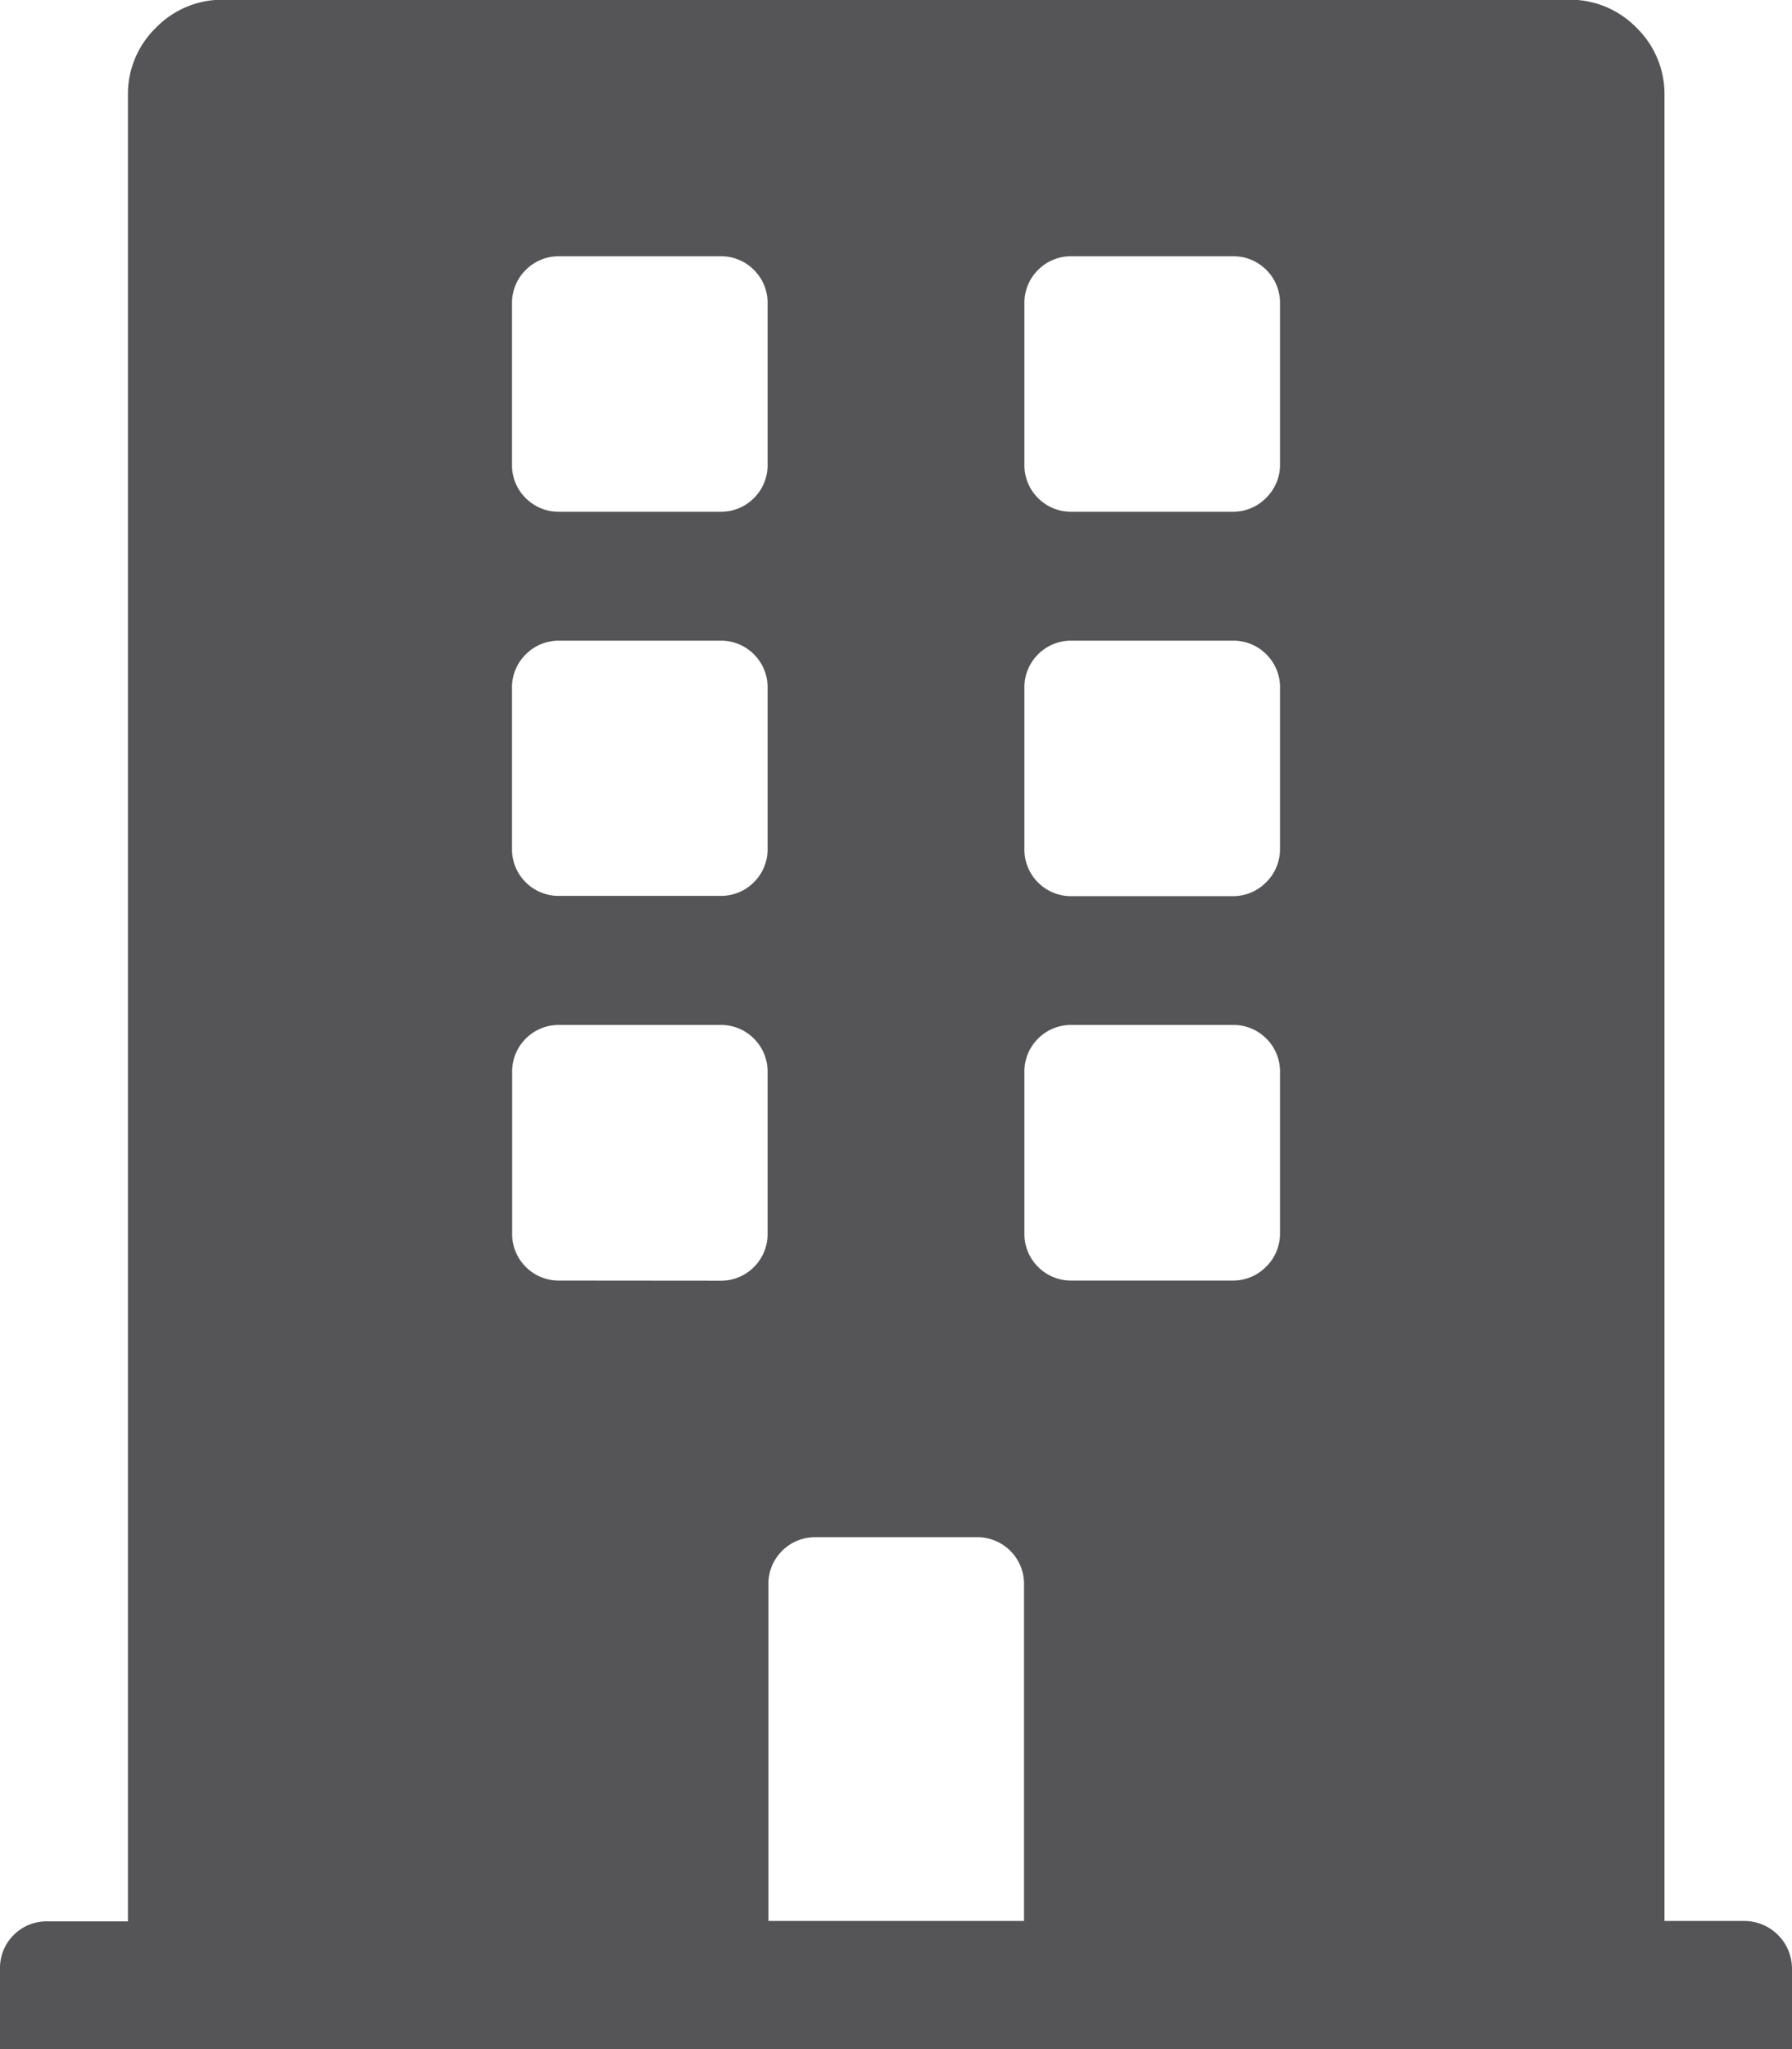 <svg xmlns="http://www.w3.org/2000/svg" width="13.125" height="15" viewBox="0 0 13.125 15"><path d="M12.773.937a.35.35,0,0,1,.352.352v.586H0V1.289A.339.339,0,0,1,.1,1.04a.339.339,0,0,1,.249-.1H.937V-12.422a.678.678,0,0,1,.205-.5.678.678,0,0,1,.5-.205h9.844a.678.678,0,0,1,.5.205.678.678,0,0,1,.205.5V.937ZM3.75-10.9v1.172a.339.339,0,0,0,.1.249.339.339,0,0,0,.249.1H5.273a.339.339,0,0,0,.249-.1.339.339,0,0,0,.1-.249V-10.9a.339.339,0,0,0-.1-.249.339.339,0,0,0-.249-.1H4.1a.339.339,0,0,0-.249.1A.339.339,0,0,0,3.75-10.9Zm0,2.812v1.172a.339.339,0,0,0,.1.249.339.339,0,0,0,.249.1H5.273a.339.339,0,0,0,.249-.1.339.339,0,0,0,.1-.249V-8.086a.339.339,0,0,0-.1-.249.339.339,0,0,0-.249-.1H4.1a.339.339,0,0,0-.249.1A.339.339,0,0,0,3.75-8.086ZM5.273-3.75a.339.339,0,0,0,.249-.1.339.339,0,0,0,.1-.249V-5.273a.339.339,0,0,0-.1-.249.339.339,0,0,0-.249-.1H4.1a.339.339,0,0,0-.249.1.339.339,0,0,0-.1.249V-4.1a.339.339,0,0,0,.1.249.339.339,0,0,0,.249.1ZM7.5.937V-1.523a.339.339,0,0,0-.1-.249.339.339,0,0,0-.249-.1H5.977a.339.339,0,0,0-.249.1.339.339,0,0,0-.1.249V.937ZM9.375-4.1V-5.273a.339.339,0,0,0-.1-.249.339.339,0,0,0-.249-.1H7.852a.339.339,0,0,0-.249.1.339.339,0,0,0-.1.249V-4.1a.339.339,0,0,0,.1.249.339.339,0,0,0,.249.1H9.023a.339.339,0,0,0,.249-.1A.339.339,0,0,0,9.375-4.1Zm0-2.812V-8.086a.339.339,0,0,0-.1-.249.339.339,0,0,0-.249-.1H7.852a.339.339,0,0,0-.249.1.339.339,0,0,0-.1.249v1.172a.339.339,0,0,0,.1.249.339.339,0,0,0,.249.1H9.023a.339.339,0,0,0,.249-.1A.339.339,0,0,0,9.375-6.914Zm0-2.812V-10.9a.339.339,0,0,0-.1-.249.339.339,0,0,0-.249-.1H7.852a.339.339,0,0,0-.249.1.339.339,0,0,0-.1.249v1.172a.339.339,0,0,0,.1.249.339.339,0,0,0,.249.1H9.023a.339.339,0,0,0,.249-.1A.339.339,0,0,0,9.375-9.727Z" transform="translate(0 13.125)" fill="#555557"/></svg>